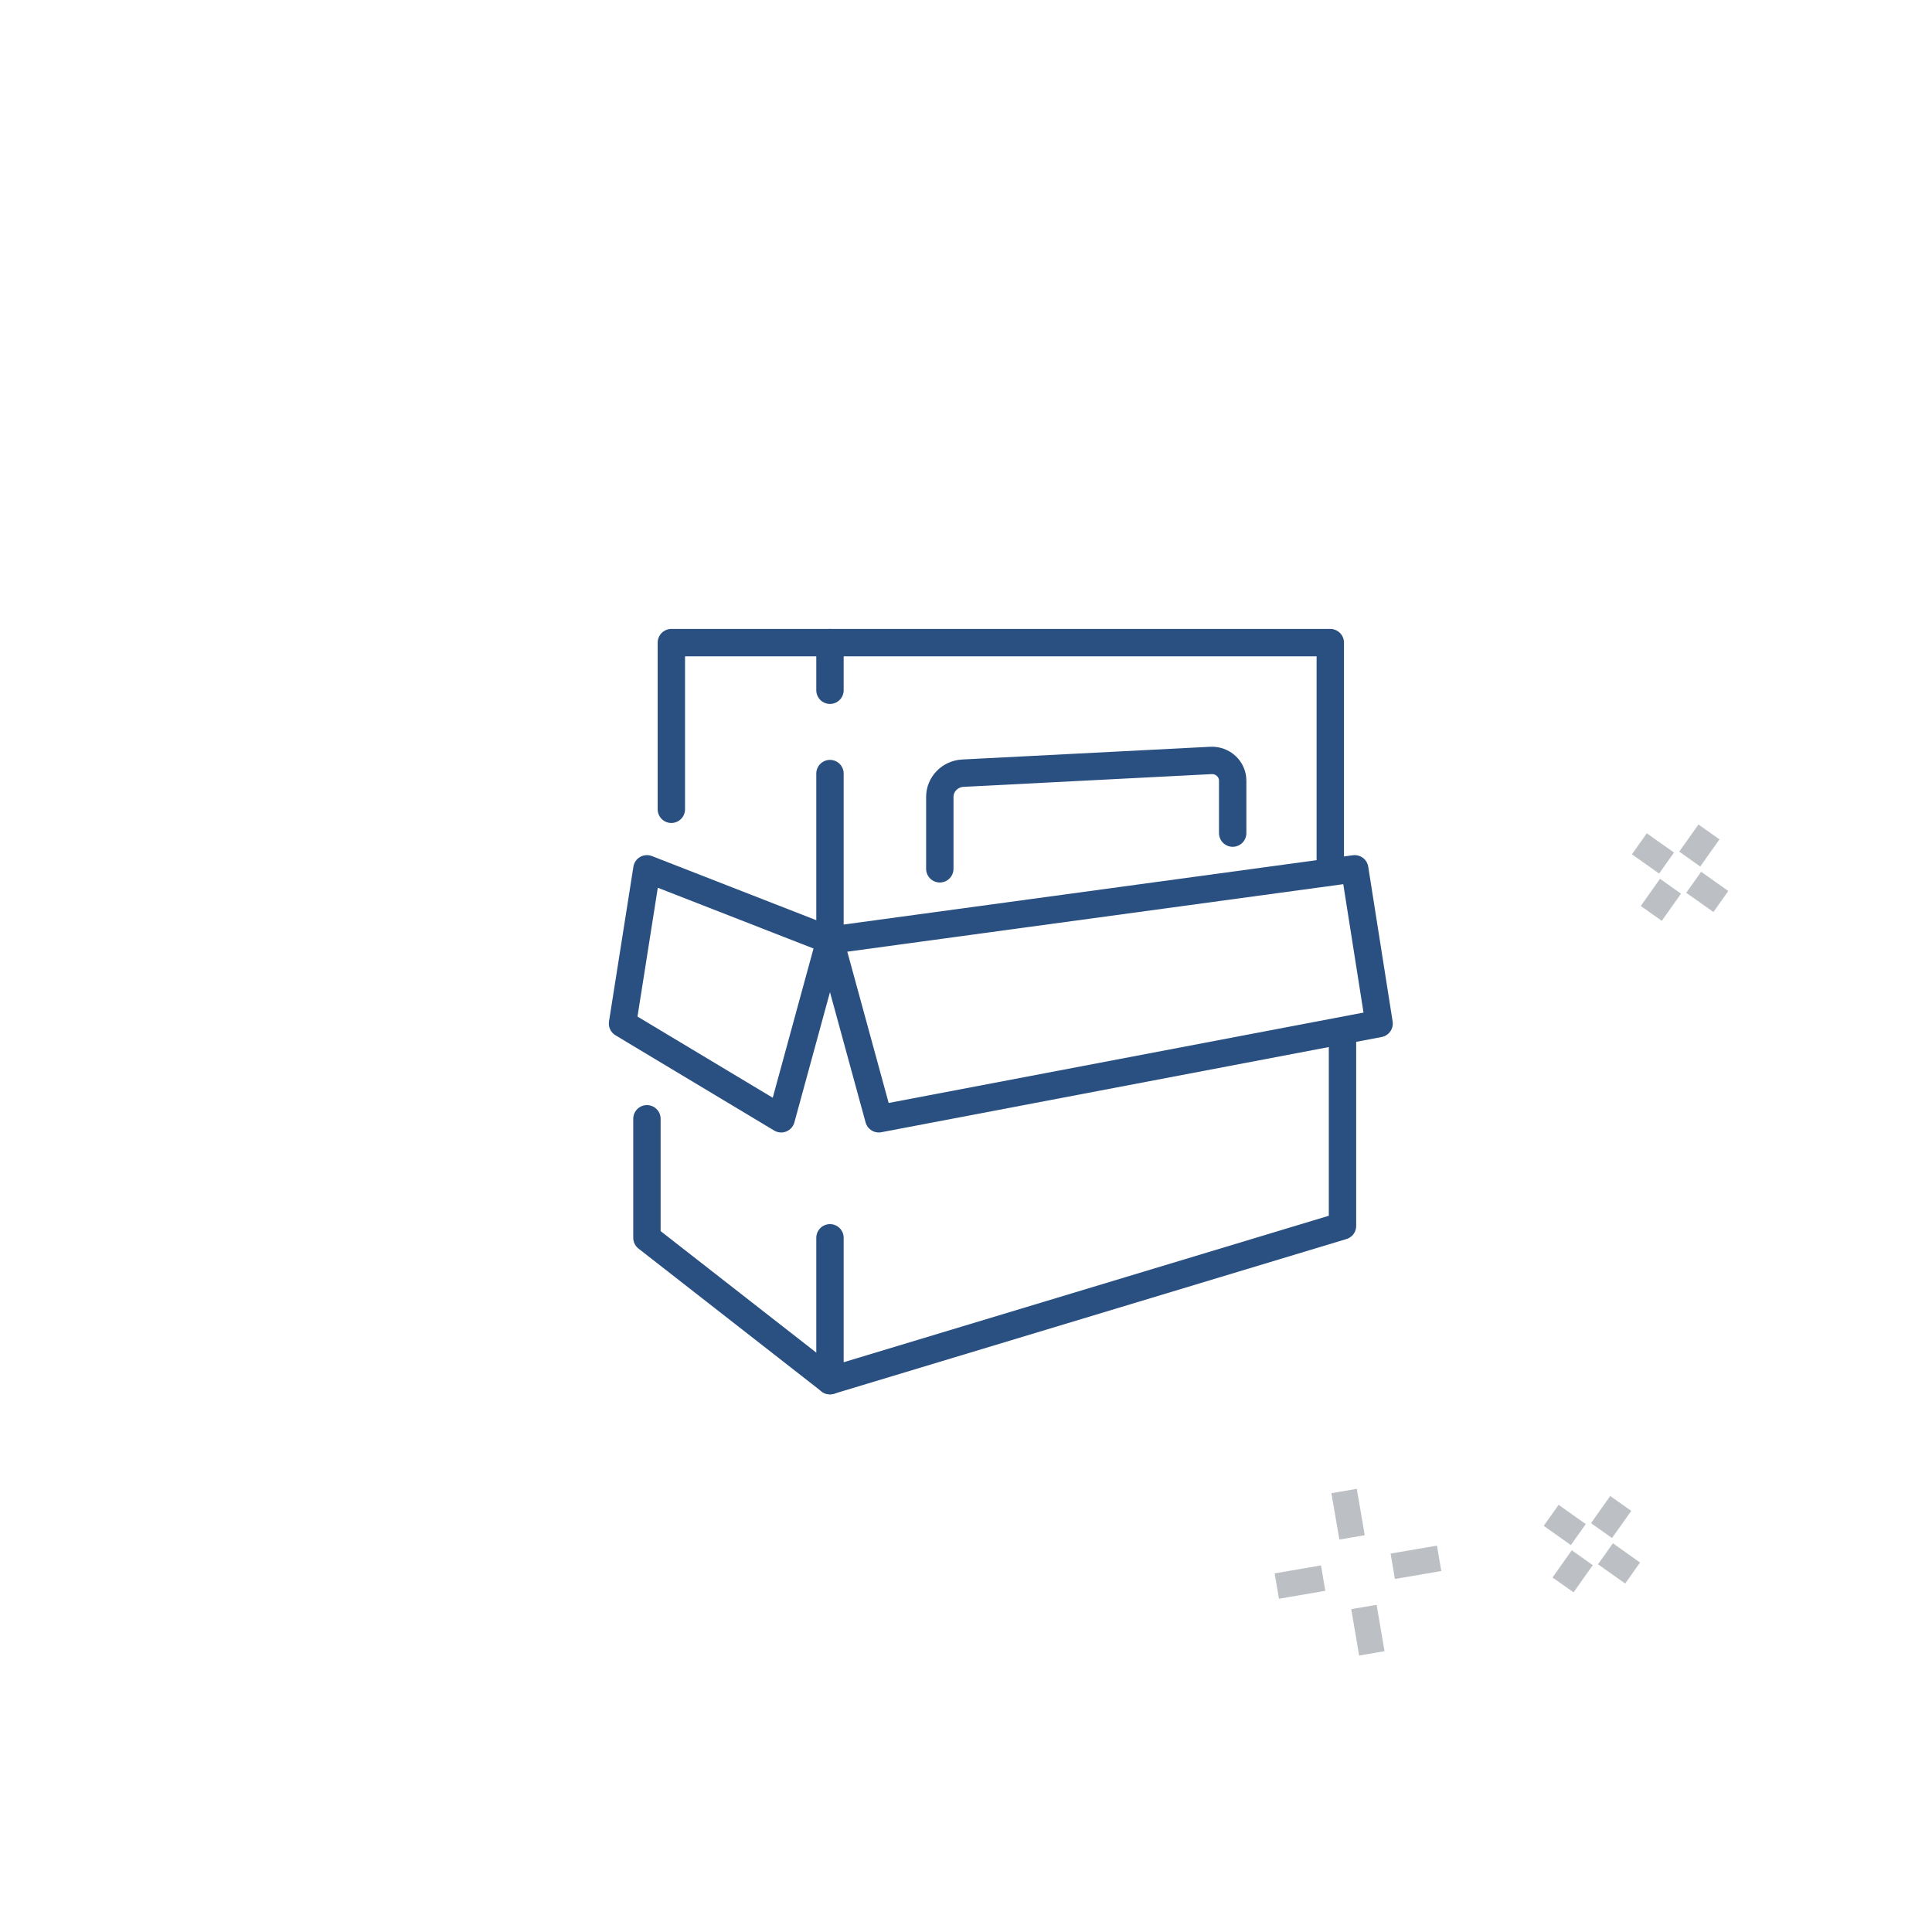 <?xml version="1.0" encoding="utf-8"?>
<!-- Generator: Adobe Illustrator 16.0.0, SVG Export Plug-In . SVG Version: 6.00 Build 0)  -->
<!DOCTYPE svg PUBLIC "-//W3C//DTD SVG 1.1//EN" "http://www.w3.org/Graphics/SVG/1.1/DTD/svg11.dtd">
<svg version="1.1" id="Layer_1" xmlns="http://www.w3.org/2000/svg" xmlns:xlink="http://www.w3.org/1999/xlink" x="0px" y="0px"
	 width="150px" height="150px" viewBox="0 0 150 150" enable-background="new 0 0 150 150" xml:space="preserve">
<g>
	<path fill="none" stroke="#2A5082" stroke-width="2" stroke-linejoin="round" stroke-miterlimit="10" d="M124.941,85.256"/>
	<path fill="none" stroke="#2A5082" stroke-width="2" stroke-linejoin="round" stroke-miterlimit="10" d="M152.447,87.127"/>
	<g>
		
			<line fill="none" stroke="#BCC0C4" stroke-width="2" stroke-miterlimit="10" x1="104.973" y1="119.361" x2="104.355" y2="115.761"/>
		
			<line fill="none" stroke="#BCC0C4" stroke-width="2" stroke-miterlimit="10" x1="106.509" y1="128.367" x2="105.895" y2="124.766"/>
		<line fill="none" stroke="#BCC0C4" stroke-width="2" stroke-miterlimit="10" x1="102.73" y1="122.525" x2="99.13" y2="123.141"/>
		
			<line fill="none" stroke="#BCC0C4" stroke-width="2" stroke-miterlimit="10" x1="111.734" y1="120.988" x2="108.133" y2="121.604"/>
	</g>
	<g>
		
			<line fill="none" stroke="#BCC0C4" stroke-width="2" stroke-miterlimit="10" x1="126.756" y1="122.13" x2="124.646" y2="120.636"/>
		<line fill="none" stroke="#BCC0C4" stroke-width="2" stroke-miterlimit="10" x1="122.54" y1="119.145" x2="120.432" y2="117.65"/>
		
			<line fill="none" stroke="#BCC0C4" stroke-width="2" stroke-miterlimit="10" x1="124.341" y1="118.835" x2="125.834" y2="116.727"/>
		
			<line fill="none" stroke="#BCC0C4" stroke-width="2" stroke-miterlimit="10" x1="121.354" y1="123.052" x2="122.848" y2="120.941"/>
	</g>
	<g>
		<line fill="none" stroke="#BCC0C4" stroke-width="2" stroke-miterlimit="10" x1="133.607" y1="69.994" x2="131.497" y2="68.499"/>
		<line fill="none" stroke="#BCC0C4" stroke-width="2" stroke-miterlimit="10" x1="129.391" y1="67.007" x2="127.279" y2="65.513"/>
		<line fill="none" stroke="#BCC0C4" stroke-width="2" stroke-miterlimit="10" x1="131.191" y1="66.699" x2="132.684" y2="64.591"/>
		<line fill="none" stroke="#BCC0C4" stroke-width="2" stroke-miterlimit="10" x1="128.204" y1="70.917" x2="129.697" y2="68.807"/>
	</g>
</g>
<g id="package-product_design">
	<g>
		
			<polyline fill="none" stroke="#2A5082" stroke-width="2.126" stroke-linecap="round" stroke-linejoin="round" stroke-miterlimit="10" points="
			104.231,80.393 104.231,95.181 64.439,107.194 64.439,96.103 		"/>
		
			<polyline fill="none" stroke="#2A5082" stroke-width="2.126" stroke-linecap="round" stroke-linejoin="round" stroke-miterlimit="10" points="
			50.228,86.862 50.228,96.103 64.439,107.194 		"/>
		
			<polygon fill="none" stroke="#2A5082" stroke-width="2.126" stroke-linecap="round" stroke-linejoin="round" stroke-miterlimit="10" points="
			105.179,67.454 64.439,72.999 68.229,86.862 107.073,79.468 		"/>
		
			<polygon fill="none" stroke="#2A5082" stroke-width="2.126" stroke-linecap="round" stroke-linejoin="round" stroke-miterlimit="10" points="
			50.228,67.454 64.439,72.999 60.65,86.862 48.333,79.468 		"/>
	</g>
	<g>
		
			<polyline fill="none" stroke="#2A5082" stroke-width="2.126" stroke-linecap="round" stroke-linejoin="round" stroke-miterlimit="10" points="
			52.123,62.833 52.123,49.894 103.283,49.894 103.283,67.454 		"/>
		
			<line fill="none" stroke="#2A5082" stroke-width="2.126" stroke-linecap="round" stroke-linejoin="round" stroke-miterlimit="10" x1="64.439" y1="60.06" x2="64.439" y2="72.999"/>
		
			<line fill="none" stroke="#2A5082" stroke-width="2.126" stroke-linecap="round" stroke-linejoin="round" stroke-miterlimit="10" x1="64.439" y1="49.894" x2="64.439" y2="53.591"/>
	</g>
	<g>
		
			<path fill="none" stroke="#2A5082" stroke-width="2.126" stroke-linecap="round" stroke-linejoin="round" stroke-miterlimit="10" d="
			M72.966,67.454v-5.58c0-0.983,0.789-1.794,1.796-1.845l19.247-0.988c0.922-0.047,1.696,0.668,1.696,1.569v4.072"/>
	</g>
</g>
</svg>
